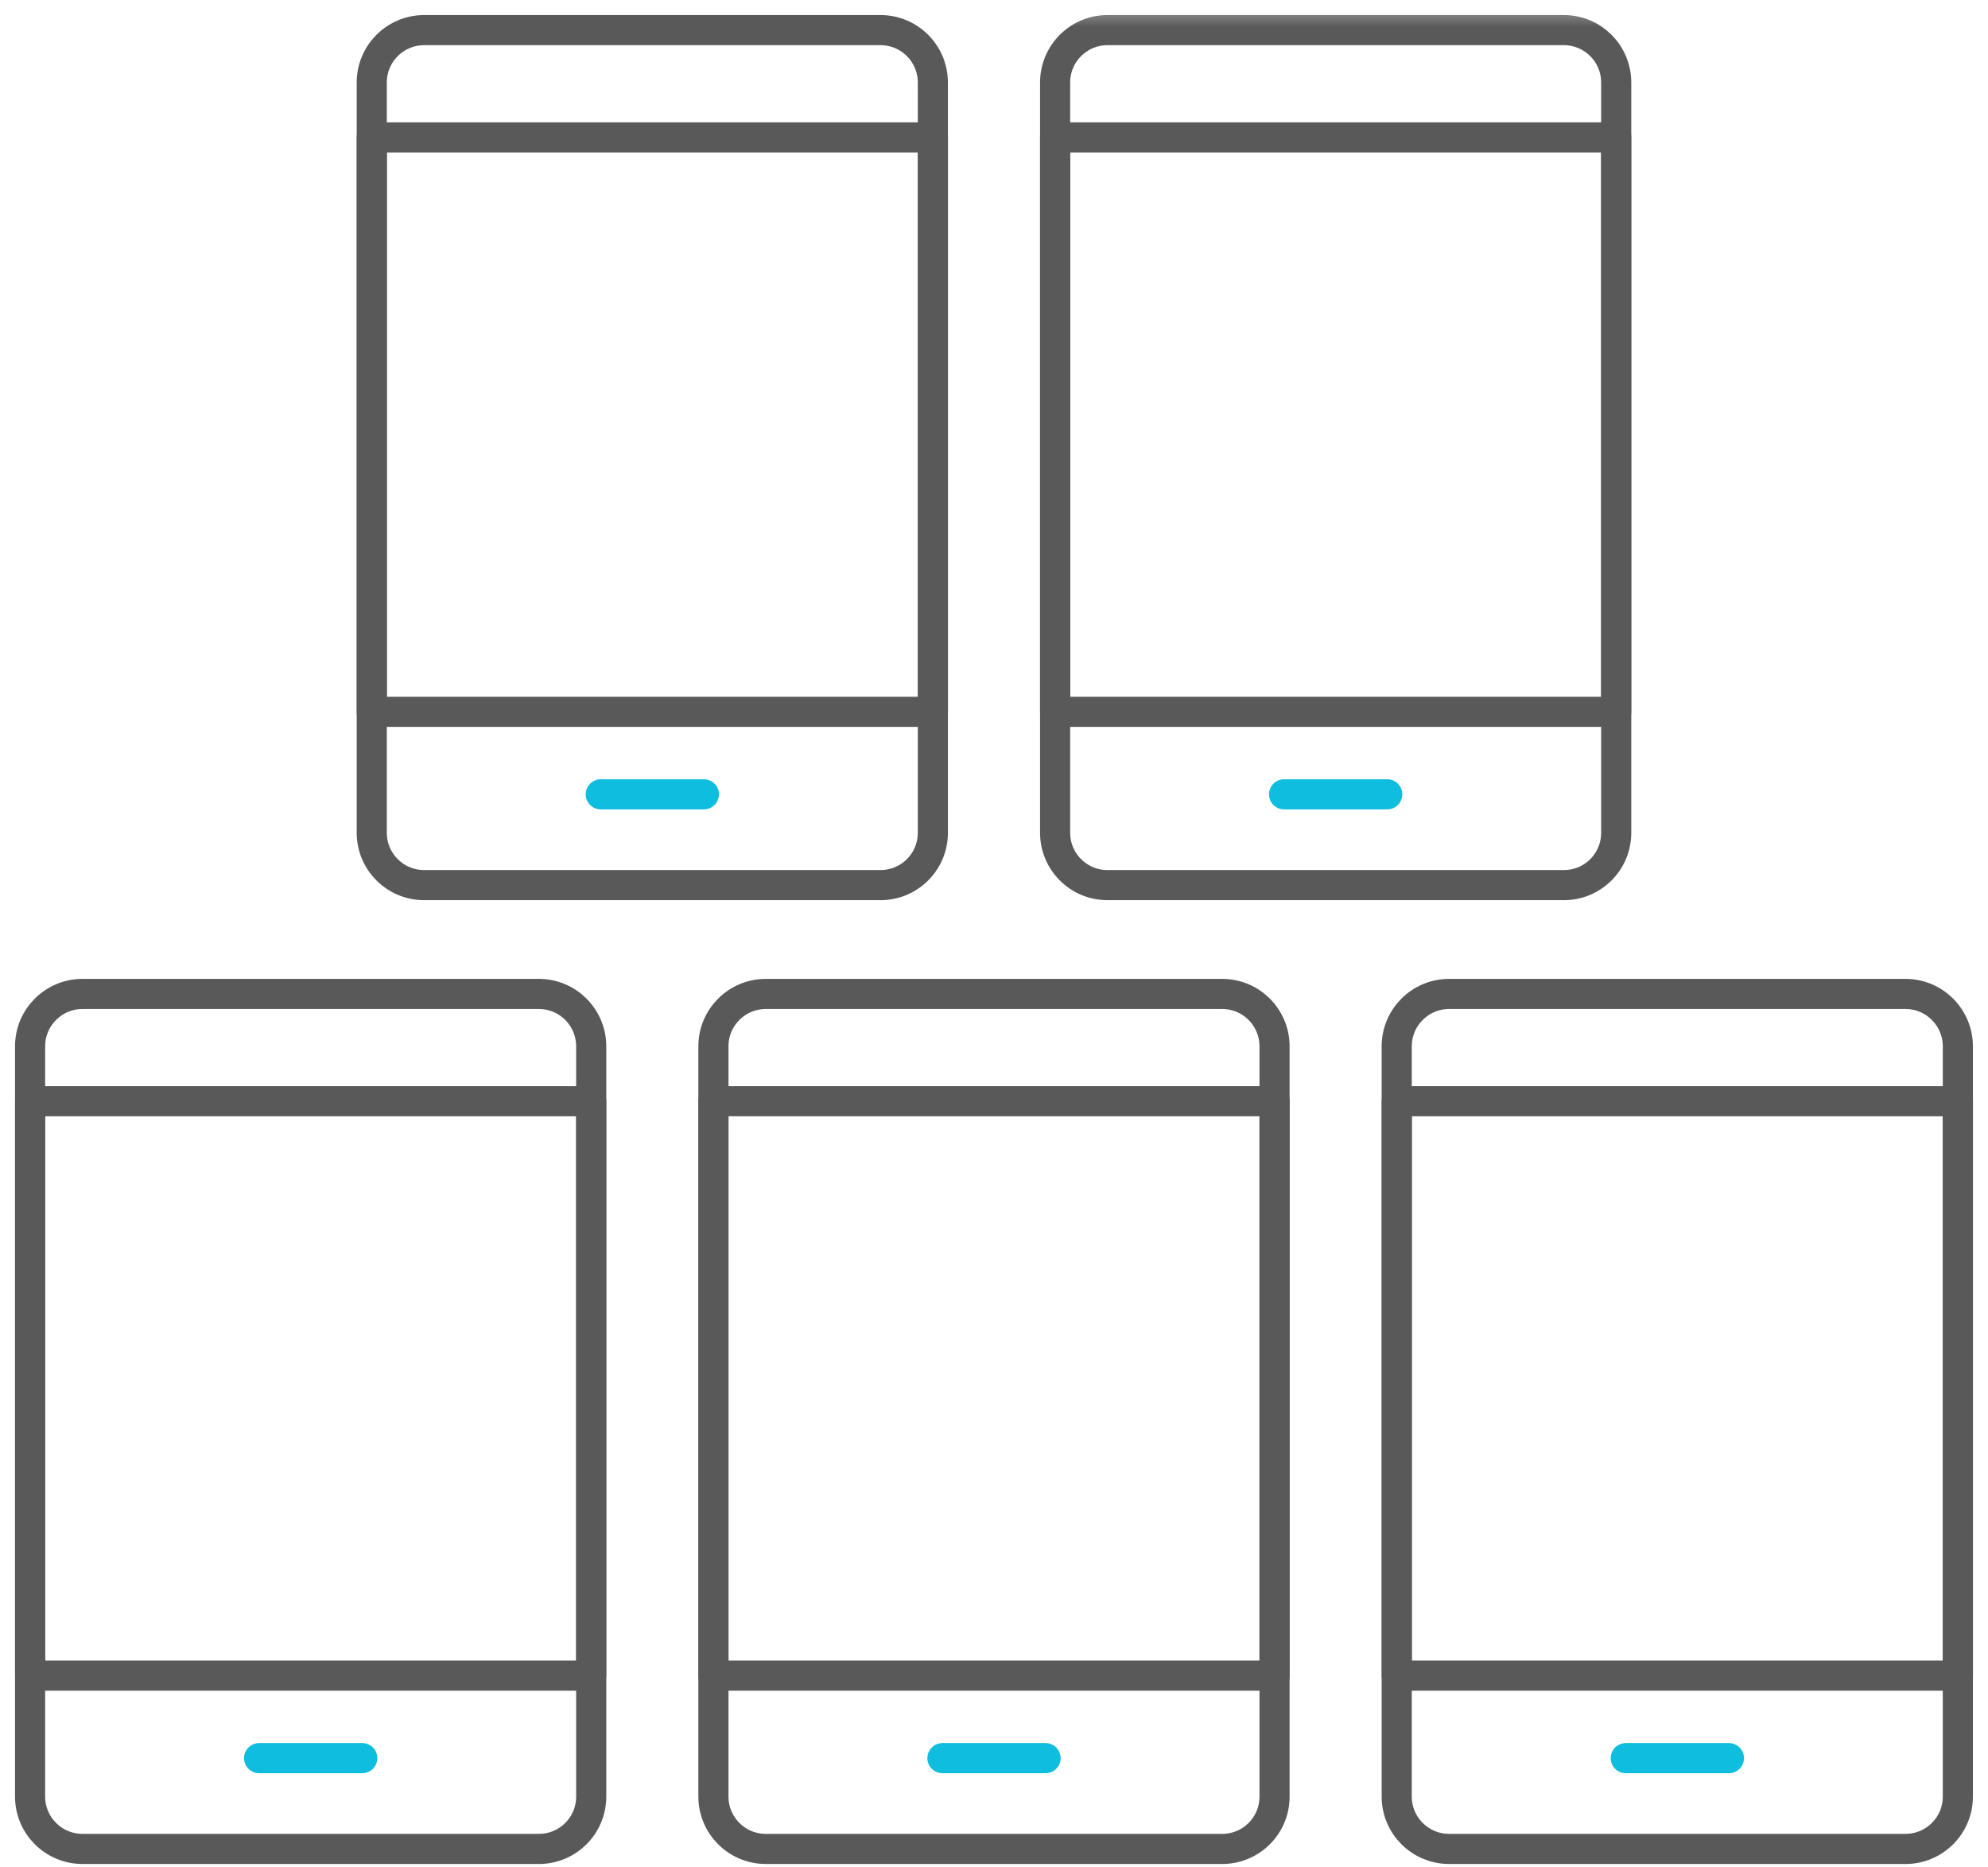 <svg xmlns="http://www.w3.org/2000/svg" xmlns:xlink="http://www.w3.org/1999/xlink" width="66" height="62" viewBox="0 0 66 62">
    <defs>
        <path id="5ld1iai70a" d="M0 63L66 63 66 0.613 0 0.613z"/>
    </defs>
    <g fill="none" fill-rule="evenodd">
        <path stroke="#595959" stroke-linecap="round" stroke-linejoin="round" d="M12.343 24.634L30.971 24.634 30.971 5.562 12.343 5.562z" transform="translate(0 -1)"/>
        <path stroke="#0FBDDF" stroke-linecap="round" stroke-linejoin="round" d="M19.945 27.373h3.424" transform="translate(0 -1)"/>
        <g transform="translate(0 -1) translate(0 .387)">
            <path stroke="#595959" stroke-linecap="round" stroke-linejoin="round" d="M29.233 30H14.081c-.96 0-1.739-.778-1.739-1.738V3.352c0-.96.78-1.739 1.74-1.739h15.151c.96 0 1.737.78 1.737 1.74v24.91c0 .96-.778 1.737-1.737 1.737z"/>
            <mask id="ar3dov4inb" fill="#fff">
                <use xlink:href="#5ld1iai70a"/>
            </mask>
            <path stroke="#595959" stroke-linecap="round" stroke-linejoin="round" d="M35.029 24.247L53.657 24.247 53.657 5.175 35.029 5.175z" mask="url(#ar3dov4inb)"/>
            <path stroke="#0FBDDF" stroke-linecap="round" stroke-linejoin="round" d="M42.63 26.986h3.425" mask="url(#ar3dov4inb)"/>
            <path stroke="#595959" stroke-linecap="round" stroke-linejoin="round" d="M51.919 30H36.767c-.96 0-1.738-.778-1.738-1.738V3.352c0-.96.779-1.739 1.738-1.739h15.152c.96 0 1.738.78 1.738 1.74v24.91c0 .96-.778 1.737-1.738 1.737zM1 56.247L19.628 56.247 19.628 37.175 1 37.175z" mask="url(#ar3dov4inb)"/>
            <path stroke="#0FBDDF" stroke-linecap="round" stroke-linejoin="round" d="M8.602 58.986h3.425" mask="url(#ar3dov4inb)"/>
            <path stroke="#595959" stroke-linecap="round" stroke-linejoin="round" d="M17.89 62H2.739c-.96 0-1.74-.778-1.74-1.738v-24.91c0-.96.78-1.739 1.74-1.739h15.15c.96 0 1.739.78 1.739 1.74v24.91c0 .96-.778 1.737-1.738 1.737zM23.685 56.247L42.314 56.247 42.314 37.175 23.685 37.175z" mask="url(#ar3dov4inb)"/>
            <path stroke="#0FBDDF" stroke-linecap="round" stroke-linejoin="round" d="M31.288 58.986h3.424" mask="url(#ar3dov4inb)"/>
            <path stroke="#595959" stroke-linecap="round" stroke-linejoin="round" d="M40.576 62H25.424c-.96 0-1.739-.778-1.739-1.738v-24.91c0-.96.78-1.739 1.74-1.739h15.151c.96 0 1.738.78 1.738 1.74v24.91c0 .96-.778 1.737-1.738 1.737zM46.372 56.247L65 56.247 65 37.175 46.372 37.175z" mask="url(#ar3dov4inb)"/>
            <path stroke="#0FBDDF" stroke-linecap="round" stroke-linejoin="round" d="M53.974 58.986h3.425" mask="url(#ar3dov4inb)"/>
            <path stroke="#595959" stroke-linecap="round" stroke-linejoin="round" d="M63.262 62H48.11c-.96 0-1.74-.778-1.74-1.738v-24.91c0-.96.78-1.739 1.74-1.739h15.15c.96 0 1.739.78 1.739 1.74v24.91c0 .96-.778 1.737-1.738 1.737z" mask="url(#ar3dov4inb)"/>
        </g>
    </g>
</svg>

